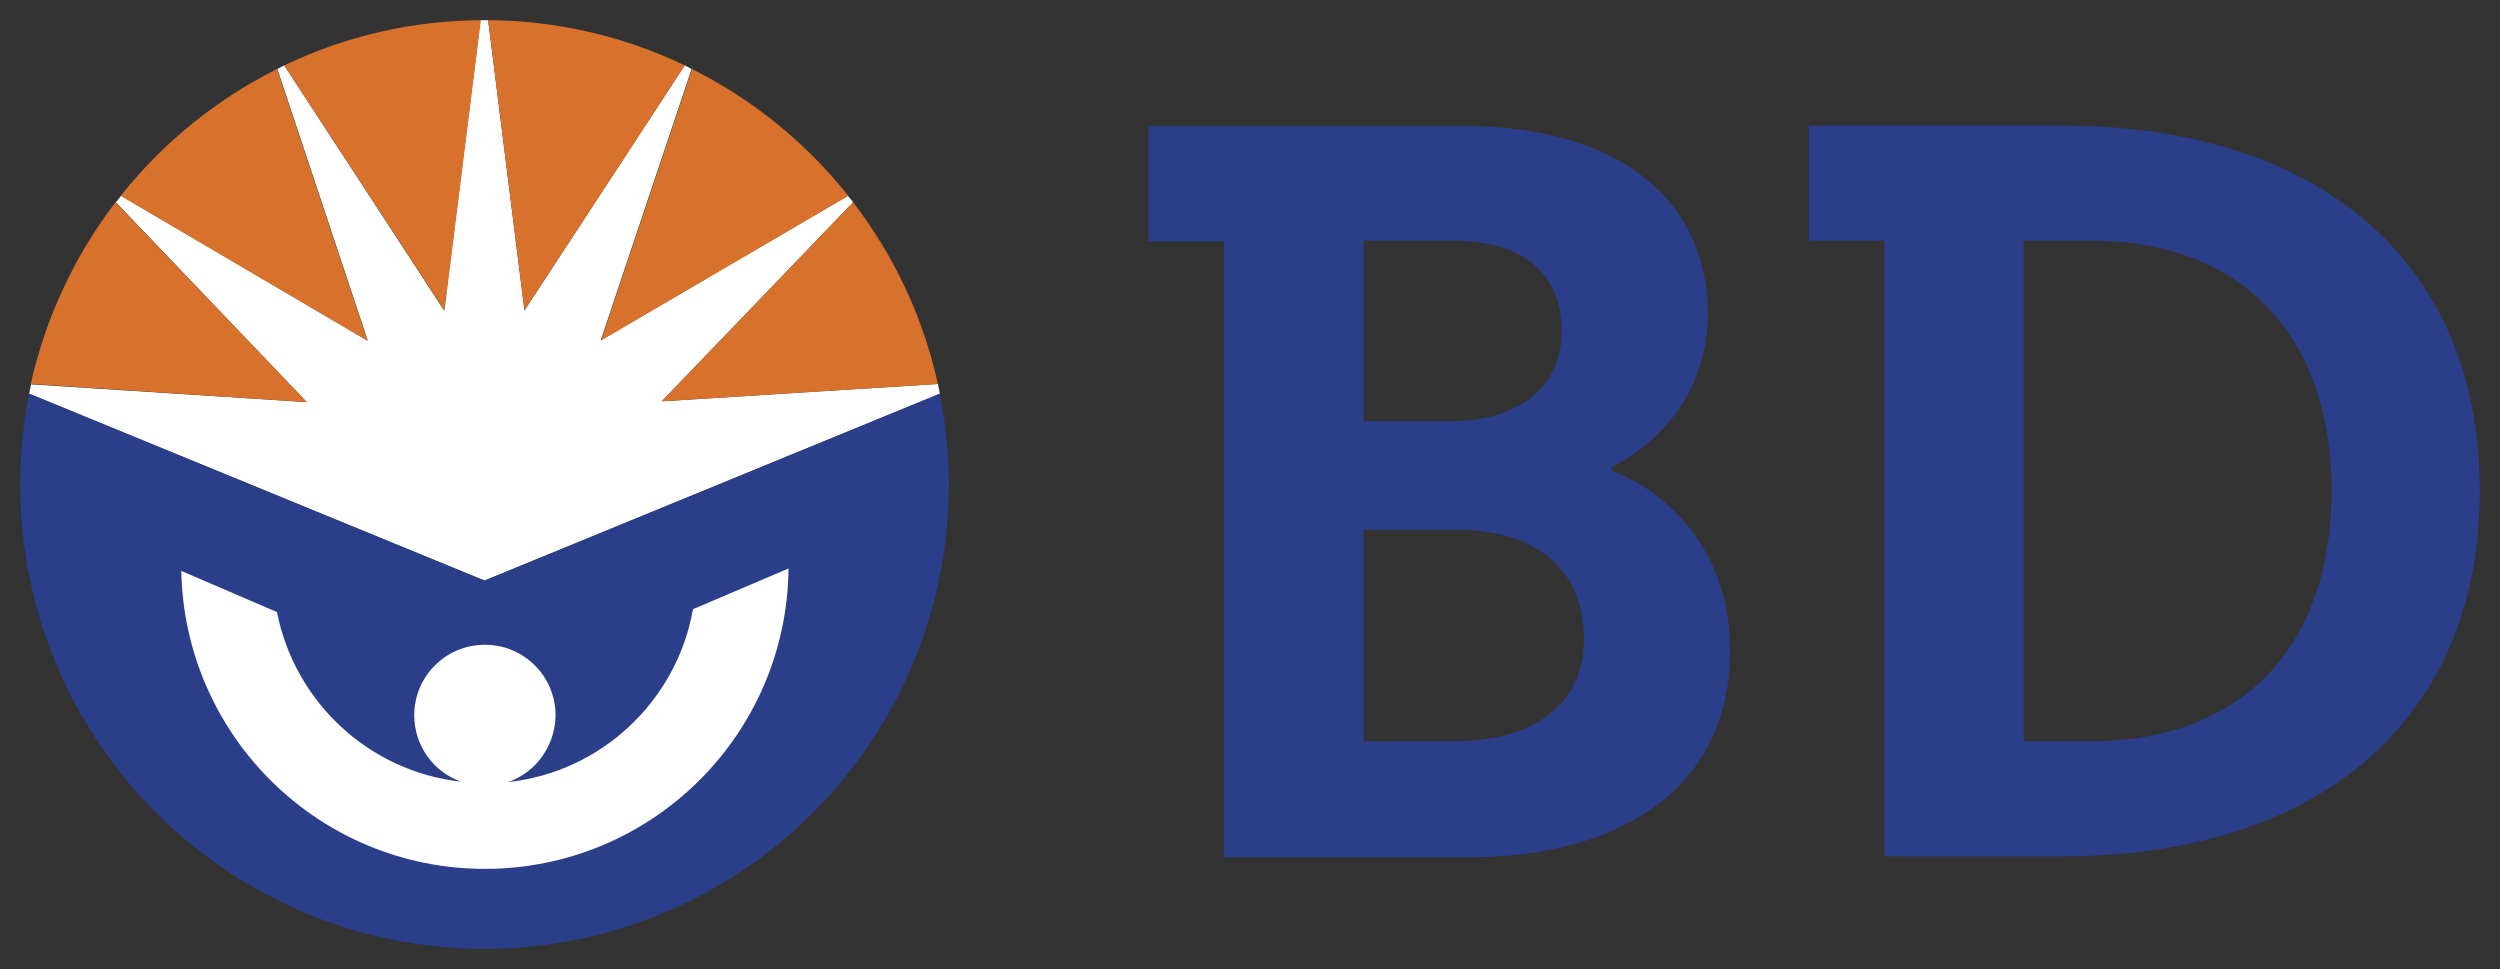 <?xml version="1.0" encoding="UTF-8"?>
<svg id="Layer_1" data-name="Layer 1" xmlns="http://www.w3.org/2000/svg" viewBox="0 0 61.92 24">
  <rect x="0" y="0" width="61.92" height="24" fill="#333333" stroke="none"/>
  <defs>
    <style>
      .cls-1 {
        fill: #d7712c;
      }

      .cls-1, .cls-2, .cls-3 {
        fill-rule: evenodd;
        stroke-width: 0px;
      }

      .cls-2 {
        fill: #fff;
      }

      .cls-3 {
        fill: #2b3e8a;
      }
    </style>
  </defs>
  <path class="cls-3" d="M33.77,13.12h2.26c2.03,0,3.2.97,3.2,2.72,0,1.6-1.25,2.52-3.2,2.52h-2.26v-5.24h0ZM33.77,5.96h2.22c1.71,0,2.69.79,2.69,2.26s-1.22,2.21-2.69,2.21h-2.22v-4.46ZM39.91,11.57c.97-.46,2.39-1.69,2.39-3.81,0-2.57-1.9-4.64-6.1-4.64h-7.75v2.86h1.87v15.25h6.15c3.29,0,6.38-1.46,6.38-5.11,0-2.85-1.99-4.13-2.94-4.46v-.08h0ZM57.75,12.16c0,3.8-2.17,6.2-5.97,6.2h-1.66V5.96h1.66c3.8,0,5.97,2.4,5.97,6.2ZM61.42,12.16c0-5.66-3.95-9.05-10.36-9.05h-6.26v2.85h1.87v15.25h4.39c6.41,0,10.36-3.4,10.36-9.05Z"/>
  <path class="cls-2" d="M.72,9.75l11.28,4.63,11.28-4.63-.05-.24-6.84.43s3.41-3.55,4.74-4.93l-.13-.16-6.12,3.58,2.25-6.72-.17-.09-3.97,6.07-.9-7.19h-.19l-.9,7.19L7.04,1.62l-.17.09,2.24,6.73-6.11-3.59-.13.16,4.73,4.95-6.83-.44-.05.24h0Z"/>
  <path class="cls-1" d="M12.09.5c1.69.01,3.35.39,4.87,1.12l-3.97,6.07-.9-7.19h0ZM14.89,8.43l6.12-3.58c-1.05-1.32-2.37-2.39-3.87-3.14l-2.25,6.72h0ZM16.39,9.94l6.84-.43c-.36-1.64-1.08-3.17-2.1-4.5-1.33,1.39-4.74,4.93-4.74,4.93h0ZM9.1,8.43L6.86,1.71c-1.5.75-2.82,1.82-3.87,3.14l6.11,3.59h0ZM7.6,9.96L2.86,5.01c-1.02,1.33-1.73,2.87-2.1,4.5l6.83.45ZM11.91.5c-1.69.01-3.35.39-4.87,1.12l3.97,6.07.9-7.19h0Z"/>
  <path class="cls-3" d="M23.28,9.75c.14.73.22,1.48.22,2.25,0,6.35-5.15,11.5-11.5,11.5S.5,18.35.5,12c0-.77.08-1.52.22-2.25l11.28,4.63,11.28-4.63h0Z"/>
  <path class="cls-2" d="M17.16,15.11c-.41,2.26-2.27,4.01-4.57,4.26.7-.25,1.16-.91,1.17-1.65,0-.97-.78-1.75-1.75-1.75s-1.75.78-1.75,1.75c0,.74.47,1.4,1.16,1.64-2.28-.25-4.12-1.97-4.56-4.2l-2.37-1.02c.08,4.09,3.41,7.38,7.52,7.38,4.13,0,7.48-3.32,7.52-7.44l-2.37,1.01h0Z"/>
</svg>